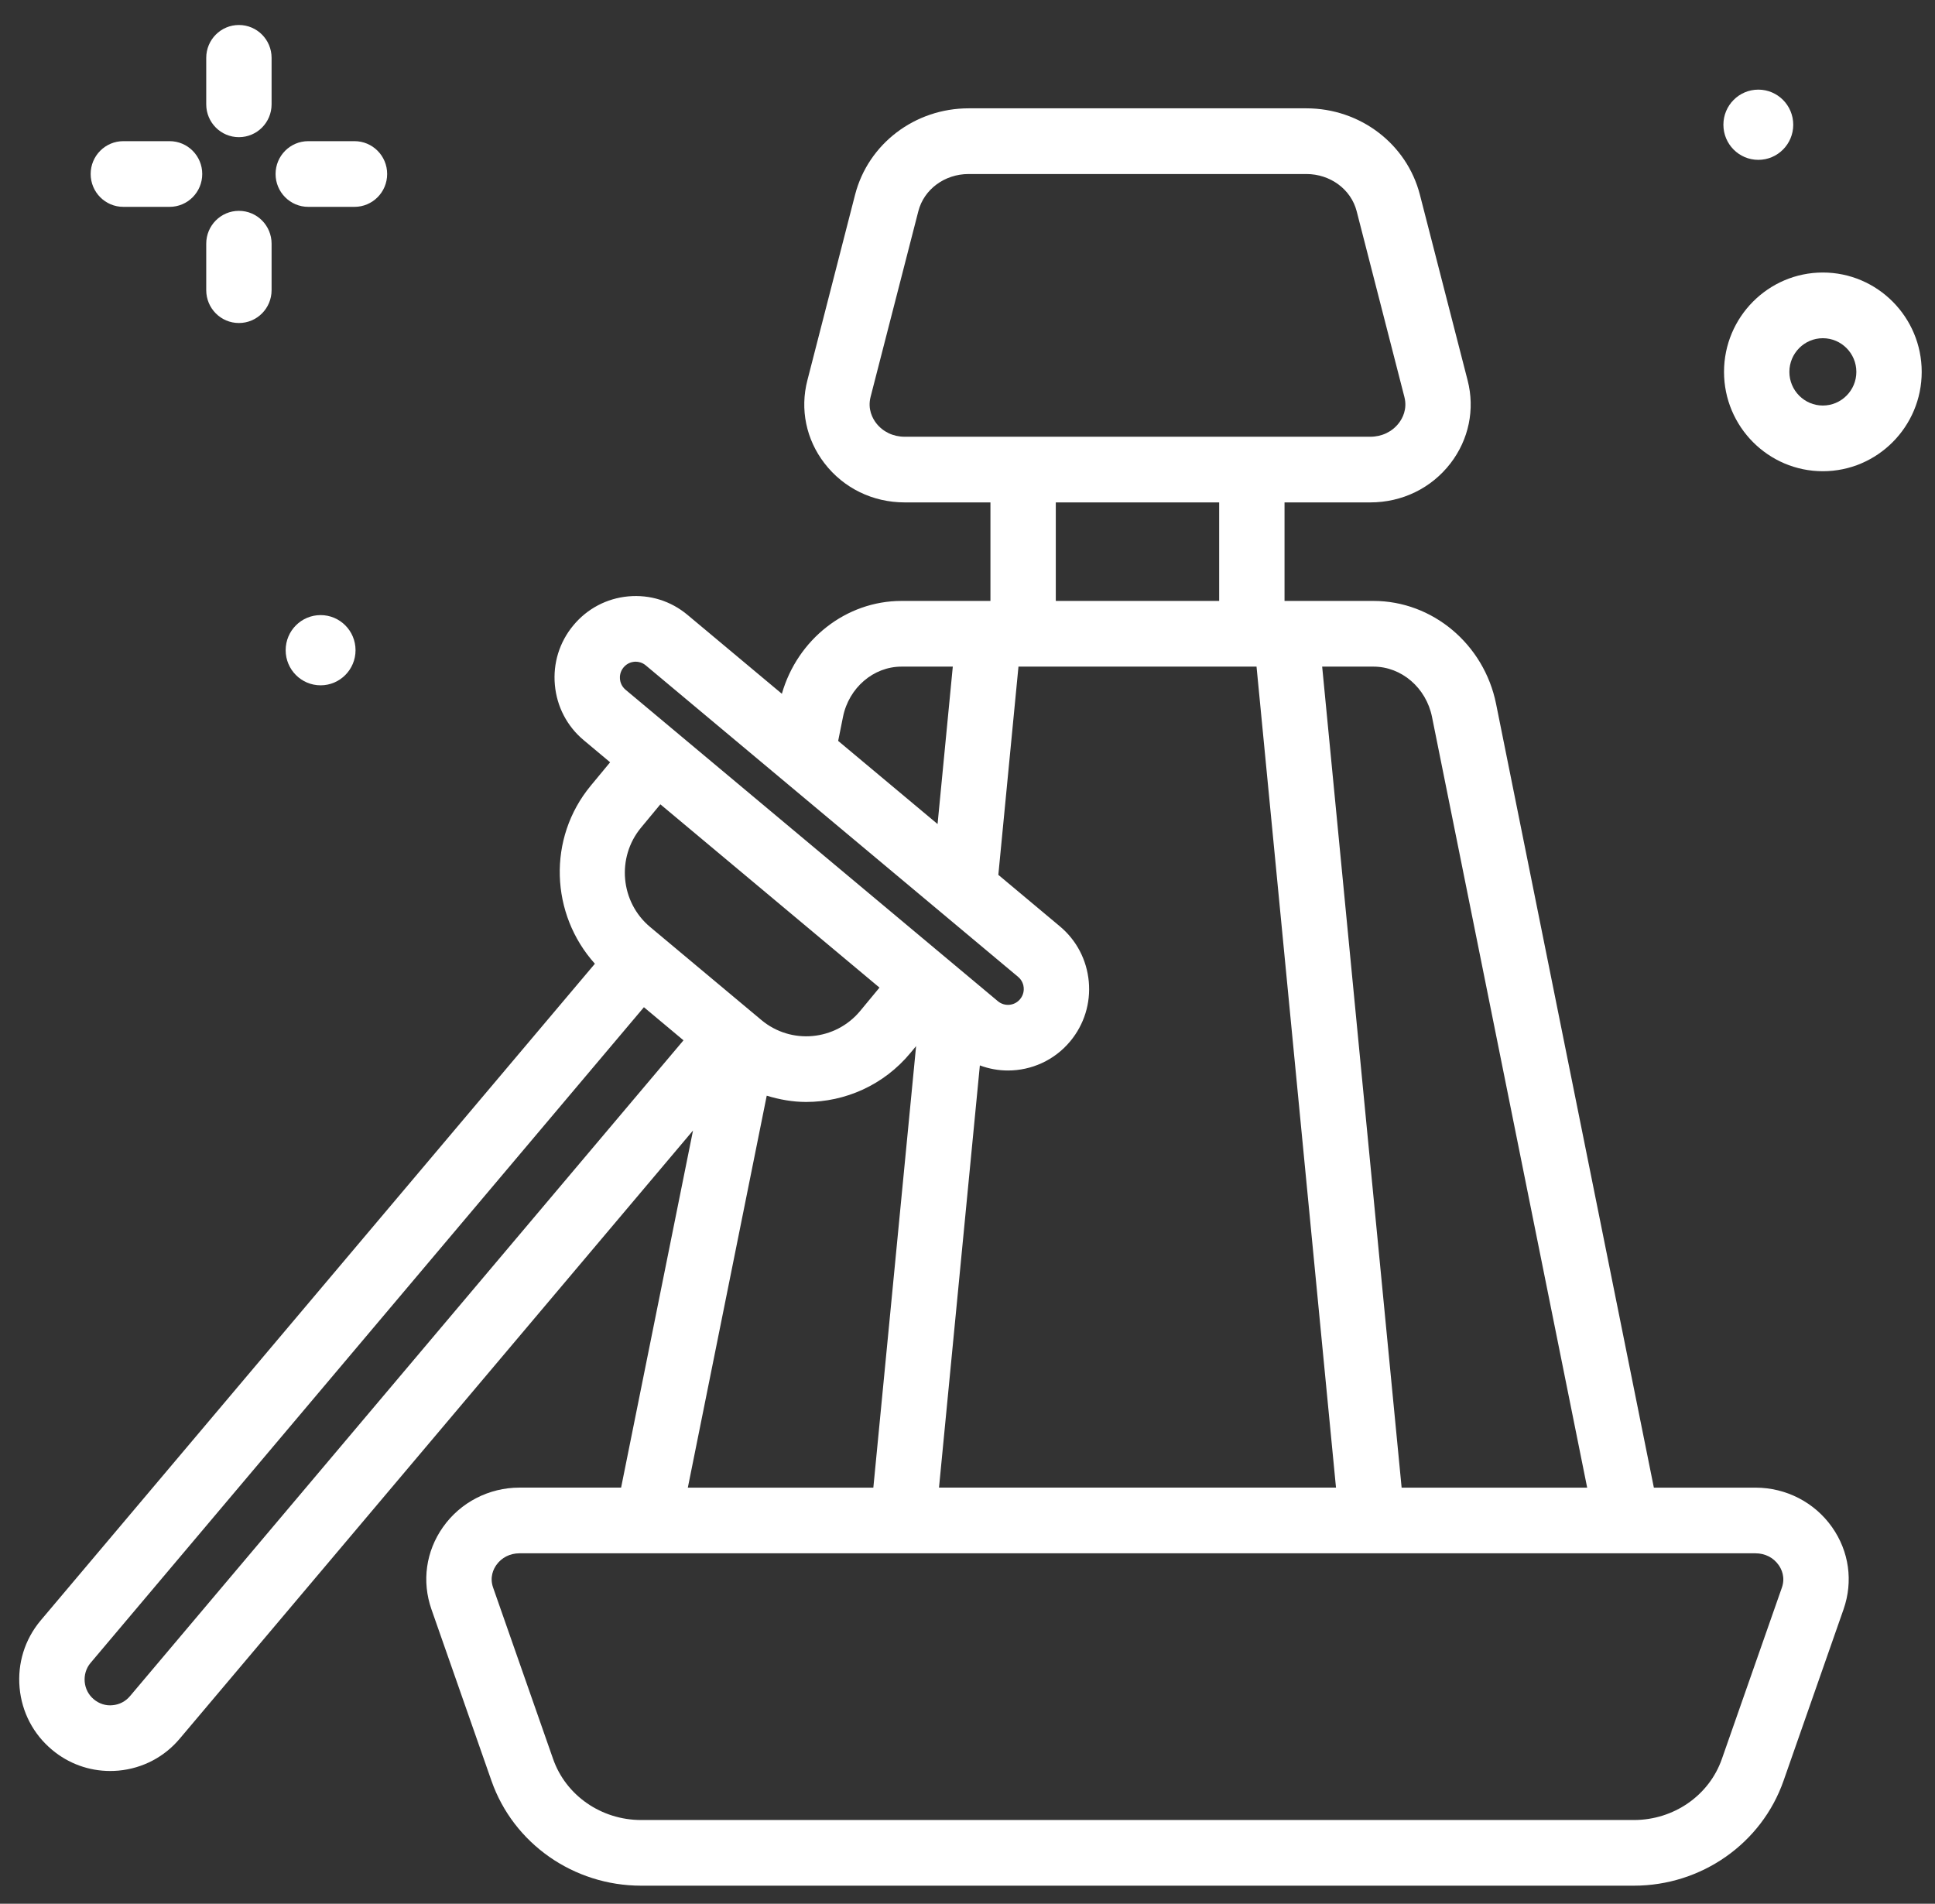 <svg width="62" height="61" viewBox="0 0 62 61" fill="none" xmlns="http://www.w3.org/2000/svg">
<rect x="0" y="0" width="62" height="61" fill="#333333" stroke="none"/>
<path d="M56.249 47.667H52.992L47.936 22.552C47.55 20.641 45.899 19.255 44.009 19.255H41.158V16.098H43.907C44.927 16.098 45.863 15.642 46.476 14.846C47.063 14.083 47.264 13.115 47.025 12.189L45.495 6.238C45.075 4.608 43.579 3.471 41.857 3.471H31.036C29.314 3.471 27.818 4.608 27.398 6.239L25.869 12.188C25.629 13.115 25.83 14.083 26.418 14.845C27.03 15.642 27.967 16.098 28.986 16.098H31.735V19.255H28.885C27.104 19.255 25.55 20.491 25.052 22.23L22.03 19.703C21.497 19.256 20.824 19.046 20.131 19.109C19.439 19.173 18.814 19.503 18.37 20.039C17.925 20.575 17.715 21.253 17.779 21.948C17.842 22.643 18.17 23.272 18.704 23.718L19.549 24.425L18.93 25.173C17.532 26.861 17.636 29.296 19.061 30.88L1.291 51.937C0.792 52.539 0.557 53.301 0.628 54.081C0.699 54.861 1.068 55.566 1.667 56.067C2.196 56.51 2.849 56.746 3.529 56.746C3.619 56.746 3.709 56.742 3.8 56.734C4.576 56.662 5.278 56.291 5.771 55.696L22.205 36.224L19.901 47.666H16.644C15.667 47.666 14.752 48.139 14.194 48.931C13.645 49.709 13.511 50.671 13.825 51.568L15.747 57.06C16.45 59.07 18.378 60.421 20.543 60.421H52.351C54.516 60.421 56.444 59.07 57.147 57.06L59.069 51.568C59.383 50.671 59.249 49.709 58.7 48.931C58.142 48.139 57.227 47.667 56.249 47.667ZM45.883 22.969L50.855 47.667H44.91L42.364 21.36H44.008C44.906 21.36 45.694 22.037 45.883 22.969ZM31.396 34.138C31.687 34.246 31.991 34.301 32.295 34.301C33.041 34.301 33.781 33.981 34.294 33.362C34.738 32.826 34.949 32.148 34.886 31.452C34.822 30.757 34.494 30.128 33.96 29.682L31.988 28.032L32.633 21.36H40.261L42.807 47.666H30.087L31.396 34.138ZM28.073 13.557C27.963 13.414 27.793 13.114 27.895 12.716L29.425 6.767C29.605 6.066 30.268 5.576 31.036 5.576H41.857C42.625 5.576 43.288 6.066 43.469 6.766L44.998 12.717C45.101 13.114 44.931 13.414 44.82 13.557C44.607 13.835 44.274 13.994 43.907 13.994H28.986C28.619 13.994 28.287 13.835 28.073 13.557ZM33.829 16.098H39.064V19.255H33.829V16.098ZM27.011 22.969C27.199 22.037 27.987 21.36 28.885 21.36H30.529L30.041 26.404L26.856 23.74L27.011 22.969ZM19.979 21.386C20.096 21.245 20.243 21.212 20.321 21.204C20.334 21.203 20.35 21.202 20.367 21.202C20.45 21.202 20.575 21.223 20.691 21.32L32.621 31.3C32.761 31.417 32.794 31.566 32.801 31.644C32.808 31.722 32.802 31.874 32.685 32.015C32.508 32.23 32.189 32.26 31.974 32.081L20.044 22.101C19.904 21.983 19.871 21.835 19.864 21.757C19.857 21.679 19.863 21.526 19.979 21.386ZM28.18 31.645L27.561 32.393C26.767 33.35 25.347 33.48 24.396 32.684L20.829 29.701C19.877 28.904 19.747 27.476 20.54 26.519L21.159 25.772L28.18 31.645ZM4.169 54.343C4.028 54.513 3.829 54.619 3.609 54.638C3.394 54.662 3.176 54.592 3.007 54.45C2.837 54.308 2.734 54.11 2.714 53.889C2.694 53.669 2.761 53.453 2.895 53.291L20.632 32.273L21.9 33.334L4.169 54.343ZM24.567 35.108C24.98 35.234 25.404 35.309 25.83 35.309C27.075 35.309 28.312 34.775 29.17 33.74L29.353 33.519L27.983 47.667H22.039L24.567 35.108ZM57.094 50.87L55.171 56.361C54.763 57.531 53.628 58.317 52.351 58.317H20.543C19.265 58.317 18.131 57.531 17.722 56.361L15.8 50.87C15.682 50.535 15.814 50.273 15.903 50.147C16.071 49.908 16.341 49.771 16.644 49.771H56.249C56.553 49.771 56.822 49.908 56.99 50.147C57.079 50.273 57.211 50.535 57.094 50.87Z" fill="white"/>
<path d="M58.406 8.732C56.66 8.732 55.24 10.161 55.24 11.916C55.24 13.671 56.66 15.099 58.406 15.099C60.153 15.099 61.574 13.671 61.574 11.916C61.574 10.161 60.153 8.732 58.406 8.732ZM58.406 12.994C57.815 12.994 57.334 12.51 57.334 11.916C57.334 11.321 57.815 10.837 58.406 10.837C58.998 10.837 59.48 11.321 59.48 11.916C59.48 12.51 58.998 12.994 58.406 12.994Z" fill="white"/>
<path d="M7.655 4.395C8.234 4.395 8.702 3.924 8.702 3.343V1.854C8.702 1.272 8.234 0.801 7.655 0.801C7.076 0.801 6.608 1.272 6.608 1.854V3.343C6.608 3.924 7.076 4.395 7.655 4.395Z" fill="white"/>
<path d="M7.655 10.35C8.234 10.35 8.702 9.879 8.702 9.297V7.808C8.702 7.227 8.234 6.756 7.655 6.756C7.076 6.756 6.608 7.227 6.608 7.808V9.297C6.608 9.879 7.076 10.35 7.655 10.35Z" fill="white"/>
<path d="M3.952 6.628H5.433C6.012 6.628 6.48 6.157 6.48 5.575C6.48 4.994 6.012 4.523 5.433 4.523H3.952C3.373 4.523 2.905 4.994 2.905 5.575C2.905 6.157 3.373 6.628 3.952 6.628Z" fill="white"/>
<path d="M9.877 6.628H11.358C11.937 6.628 12.405 6.157 12.405 5.575C12.405 4.994 11.937 4.523 11.358 4.523H9.877C9.298 4.523 8.83 4.994 8.83 5.575C8.83 6.157 9.298 6.628 9.877 6.628Z" fill="white"/>
<path d="M56.339 5.122C56.957 5.122 57.458 4.618 57.458 3.997C57.458 3.376 56.957 2.872 56.339 2.872C55.721 2.872 55.22 3.376 55.22 3.997C55.22 4.619 55.721 5.122 56.339 5.122Z" fill="white"/>
<path d="M10.273 19.709C9.654 19.709 9.153 20.212 9.153 20.834C9.153 21.455 9.655 21.959 10.273 21.959C10.89 21.959 11.392 21.455 11.392 20.834C11.392 20.212 10.891 19.709 10.273 19.709Z" fill="white"/>
</svg>
